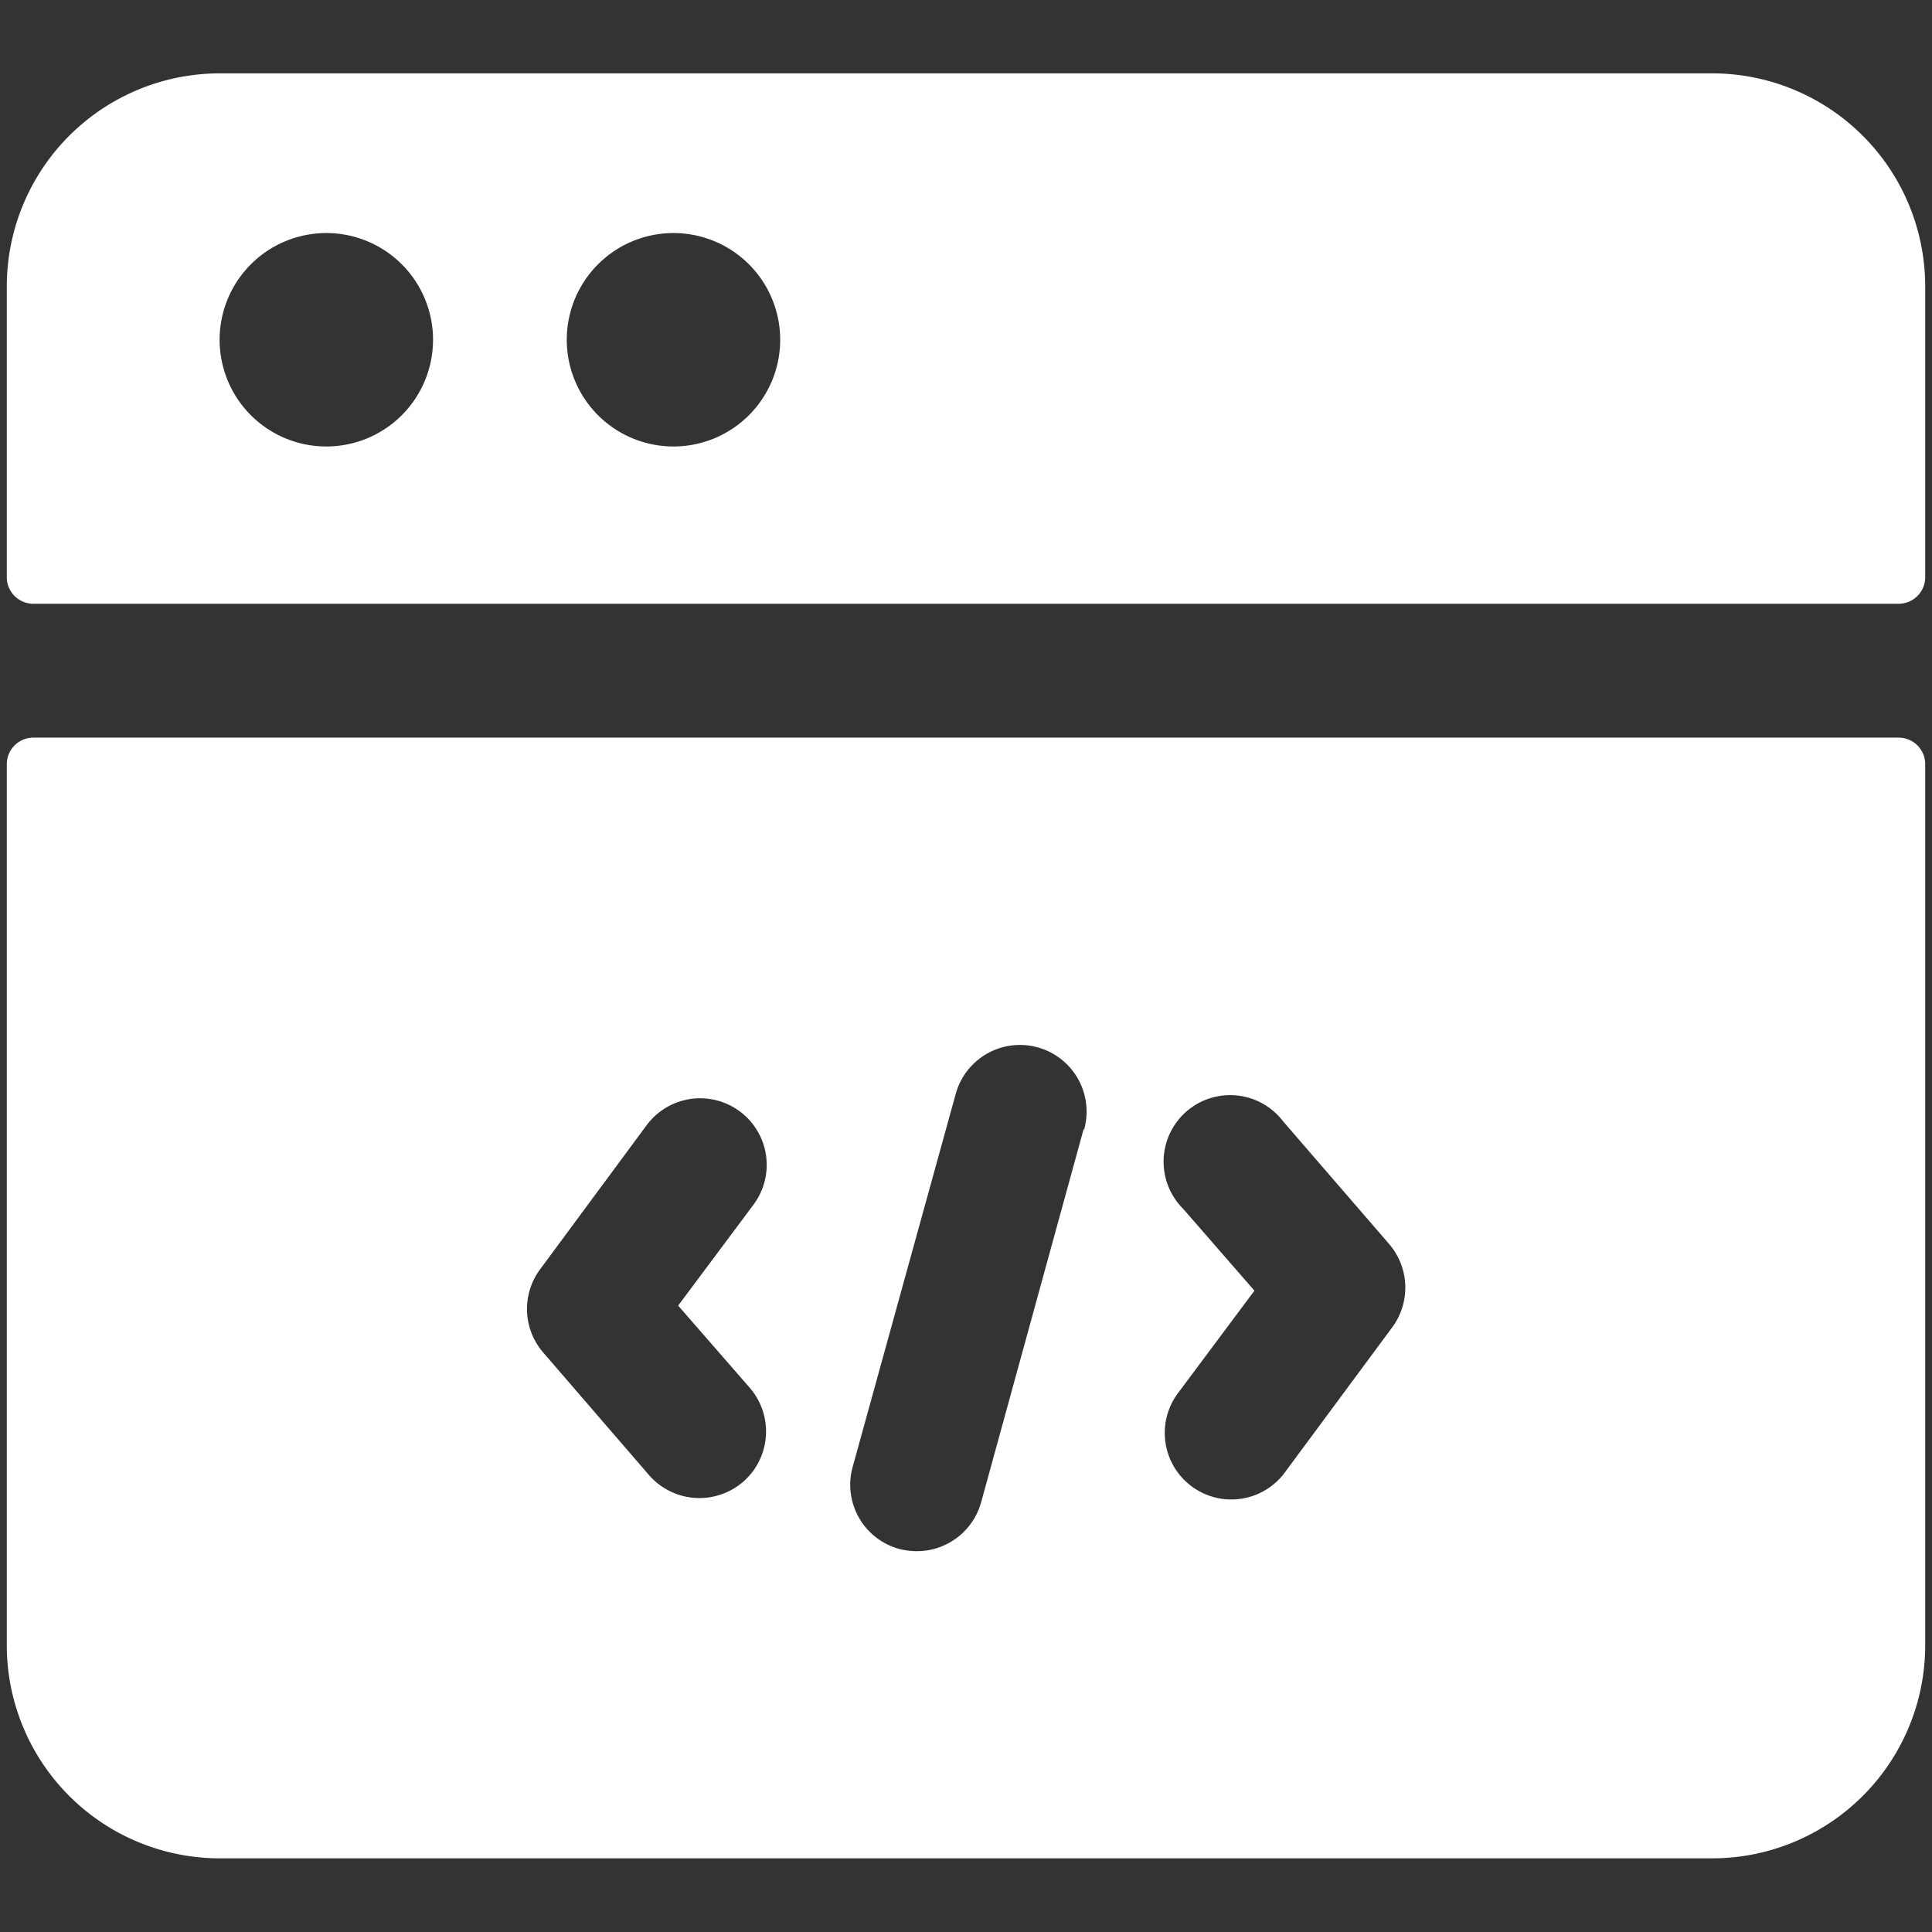 <svg id="Ebene_4" data-name="Ebene 4" xmlns="http://www.w3.org/2000/svg" viewBox="0 0 128 128"><rect x="0" y="0" width="128" height="128" fill="#333333" stroke="none"/><defs><style>.cls-1{fill:#fff;}</style></defs><path class="cls-1" d="M125.79,48.87H2.21A1.76,1.76,0,0,0,.45,50.64V109a14.12,14.12,0,0,0,14.12,14.12h98.86A14.12,14.12,0,0,0,127.55,109V50.64A1.76,1.76,0,0,0,125.79,48.87ZM49.25,98.16A4.43,4.43,0,0,1,43,97.73L36,89.62a4.41,4.41,0,0,1-.22-5.52l7.06-9.55a4.41,4.41,0,1,1,7.09,5.25l-5,6.7,4.73,5.43A4.42,4.42,0,0,1,49.25,98.16ZM71.79,74.82,65,99.54a4.42,4.42,0,0,1-4.25,3.23,4.77,4.77,0,0,1-1.18-.15,4.41,4.41,0,0,1-3.08-5.43l6.83-24.72a4.41,4.41,0,1,1,8.51,2.35ZM92.26,87.91,85.2,97.45a4.41,4.41,0,1,1-7.09-5.24l5-6.7-4.73-5.43A4.41,4.41,0,1,1,85,74.28L92,82.38A4.43,4.43,0,0,1,92.26,87.91Z"/><path class="cls-1" d="M113.43,4.86H14.57A14.12,14.12,0,0,0,.45,19v19.3A1.76,1.76,0,0,0,2.21,40H125.79a1.76,1.76,0,0,0,1.76-1.76V19A14.12,14.12,0,0,0,113.43,4.86ZM21.63,29.58a7.07,7.07,0,1,1,7.06-7.06A7.07,7.07,0,0,1,21.63,29.58Zm23,0a7.07,7.07,0,1,1,7.06-7.06A7.07,7.07,0,0,1,44.58,29.58Z"/></svg>